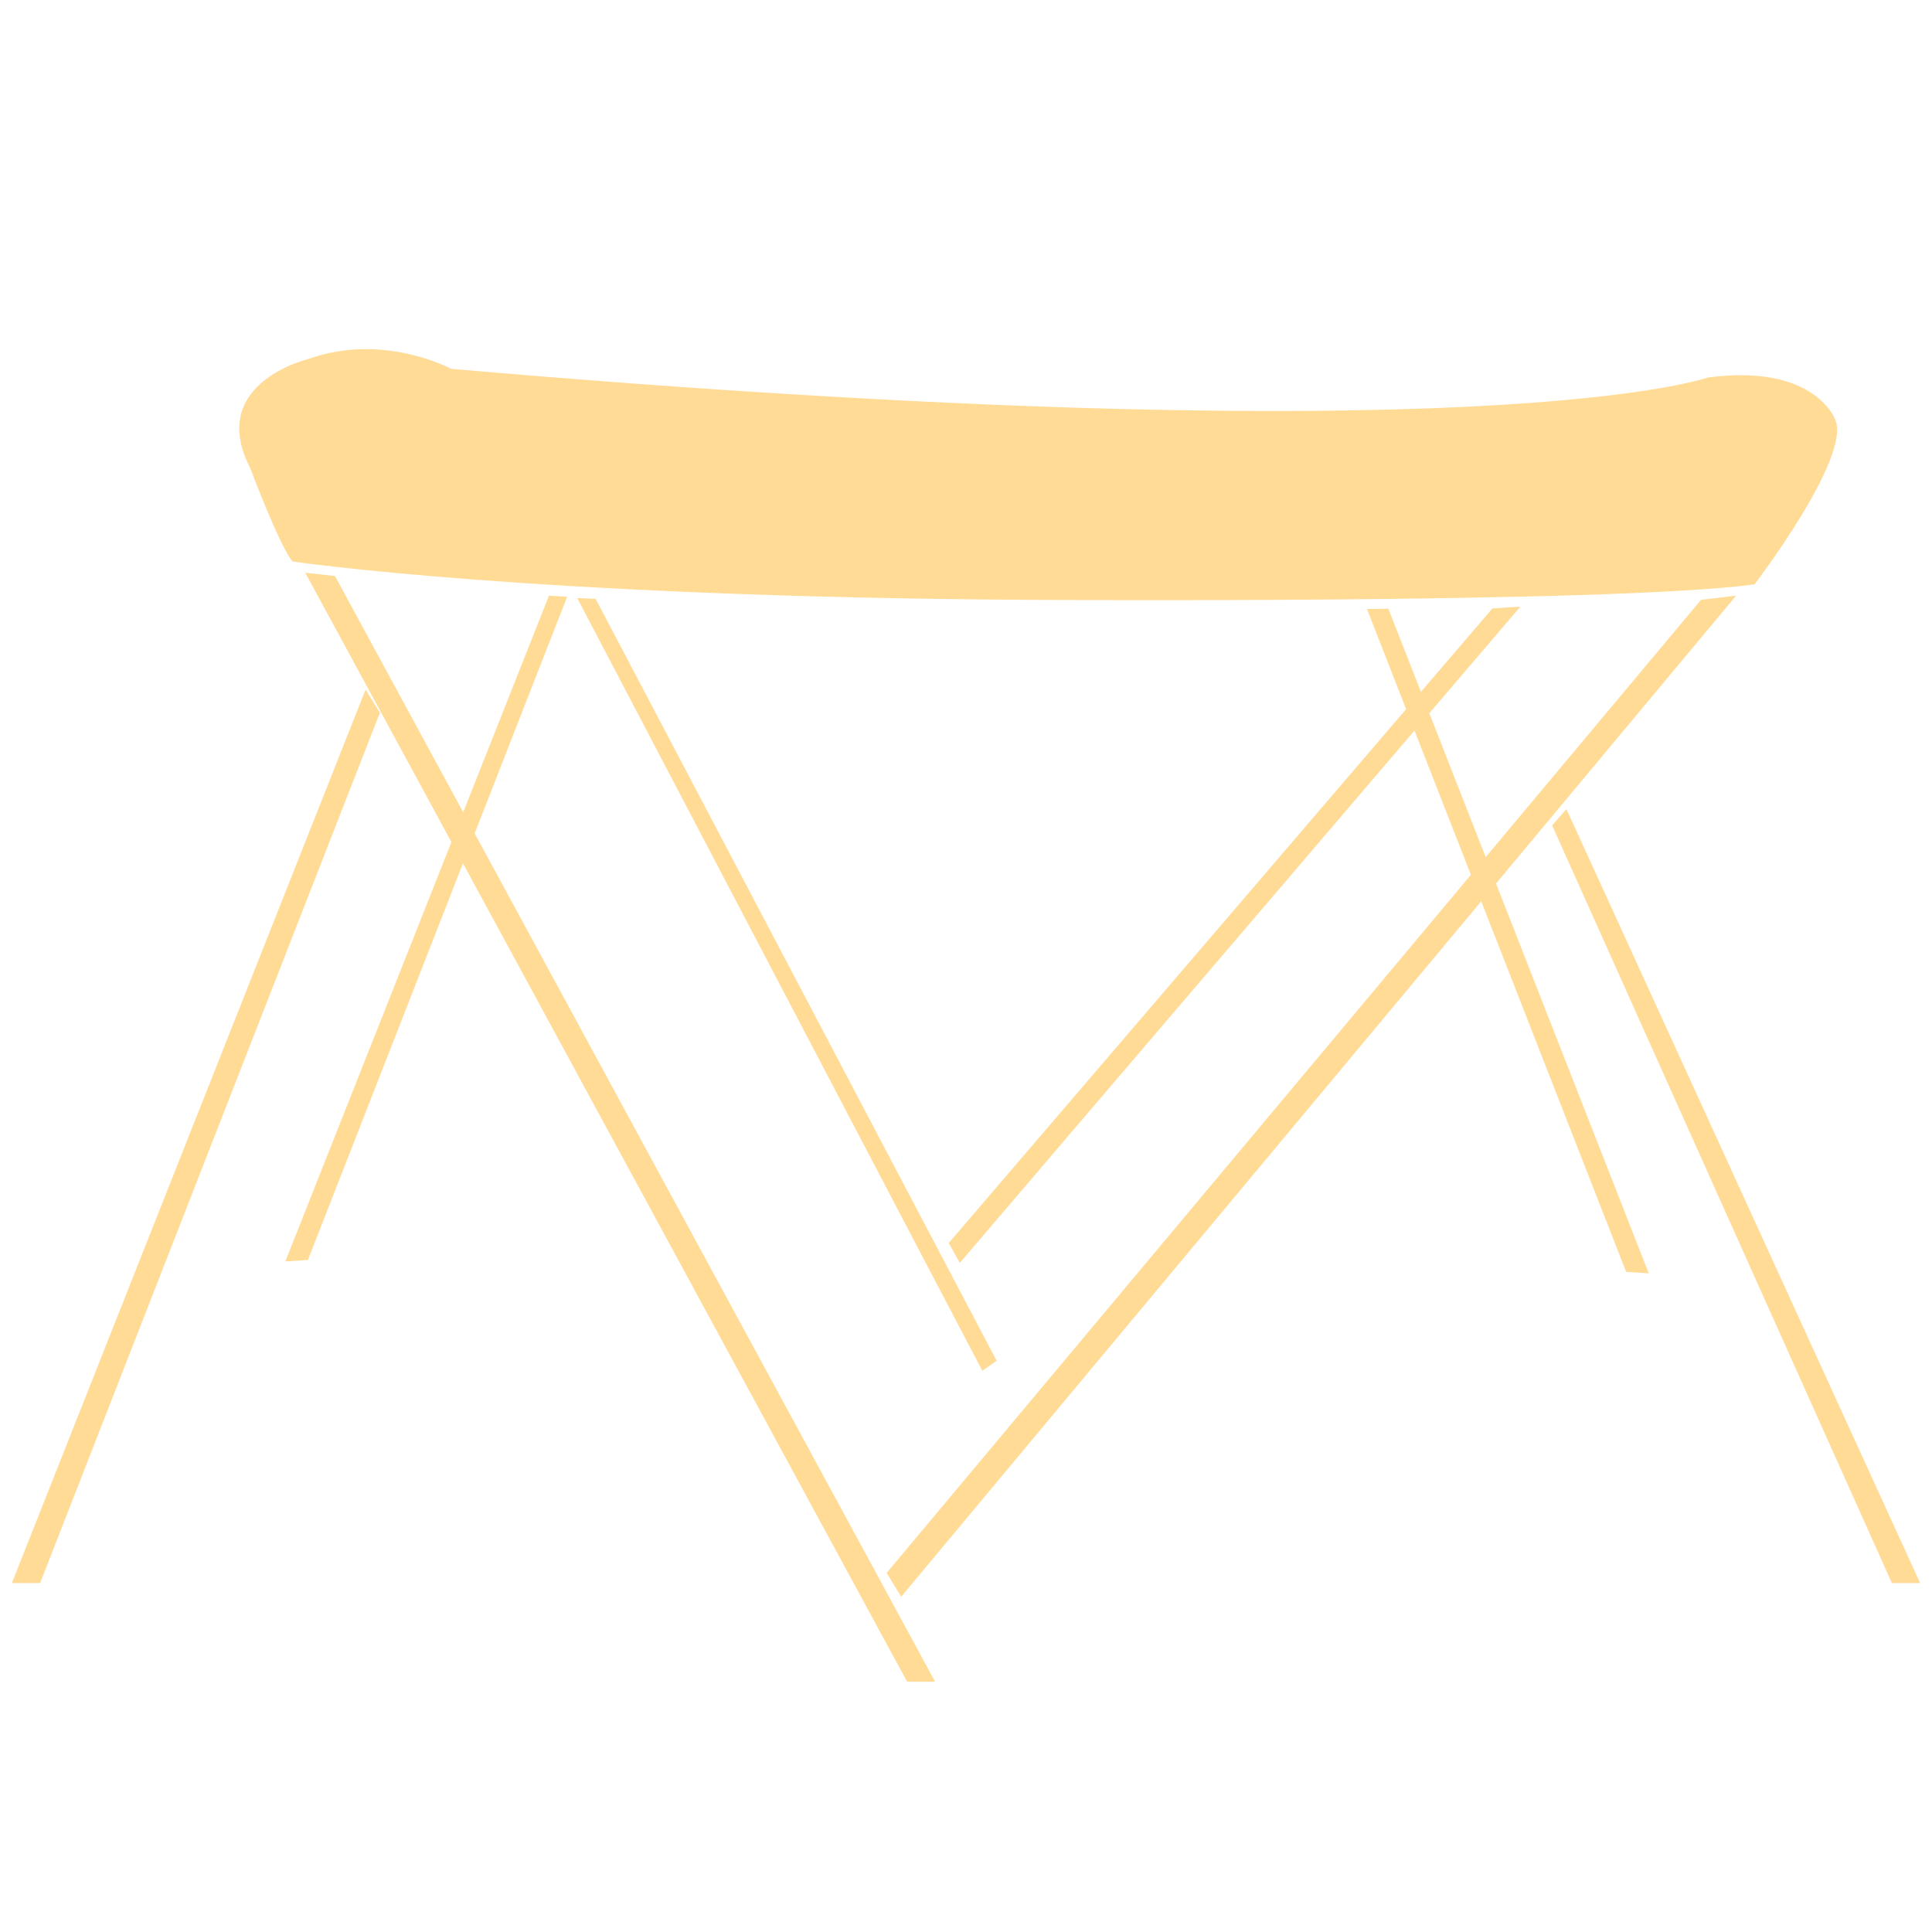 <svg viewBox="0 0 65 65" xmlns="http://www.w3.org/2000/svg" data-name="Layer 1" id="Layer_1">
  <defs>
    <style>
      .cls-1 {
        fill: #ffdb96;
        stroke-width: 0px;
      }
    </style>
  </defs>
  <path d="M9.84,18.89s8.01,1.19,24.69,1.29c0,0,19.64.14,24.5-.52,0,0,3.24-4.24,2.72-5.53,0,0-.67-1.91-4.29-1.43,0,0-7.48,2.72-42.28-.29,0,0-2.29-1.24-4.81-.33,0,0-3.43.81-1.95,3.67,0,0,1,2.67,1.43,3.15Z" class="cls-1"></path>
  <polygon points="31.38 56.43 11.27 19.38 10.27 19.27 30.52 56.58 31.46 56.58 31.38 56.43" class="cls-1"></polygon>
  <polygon points="29.83 52.92 30.32 53.72 58.41 20.04 57.23 20.18 29.83 52.92" class="cls-1"></polygon>
  <polygon points="19.42 20.12 33.05 46.12 33.53 45.78 20.04 20.15 19.42 20.12" class="cls-1"></polygon>
  <polygon points="50.21 20.47 51.15 20.41 32.29 42.49 31.92 41.82 50.21 20.47" class="cls-1"></polygon>
  <polygon points="12.3 23.2 12.78 23.98 1.35 53.26 .4 53.26 12.3 23.2" class="cls-1"></polygon>
  <polygon points="18.47 20.04 19.08 20.08 10.36 42.39 9.6 42.44 18.47 20.04" class="cls-1"></polygon>
  <polygon points="52.7 27.22 52.22 27.77 63.65 53.26 64.6 53.26 52.7 27.22" class="cls-1"></polygon>
  <polygon points="46.71 20.48 45.99 20.49 54.71 42.79 55.47 42.84 46.71 20.48" class="cls-1"></polygon>
</svg>